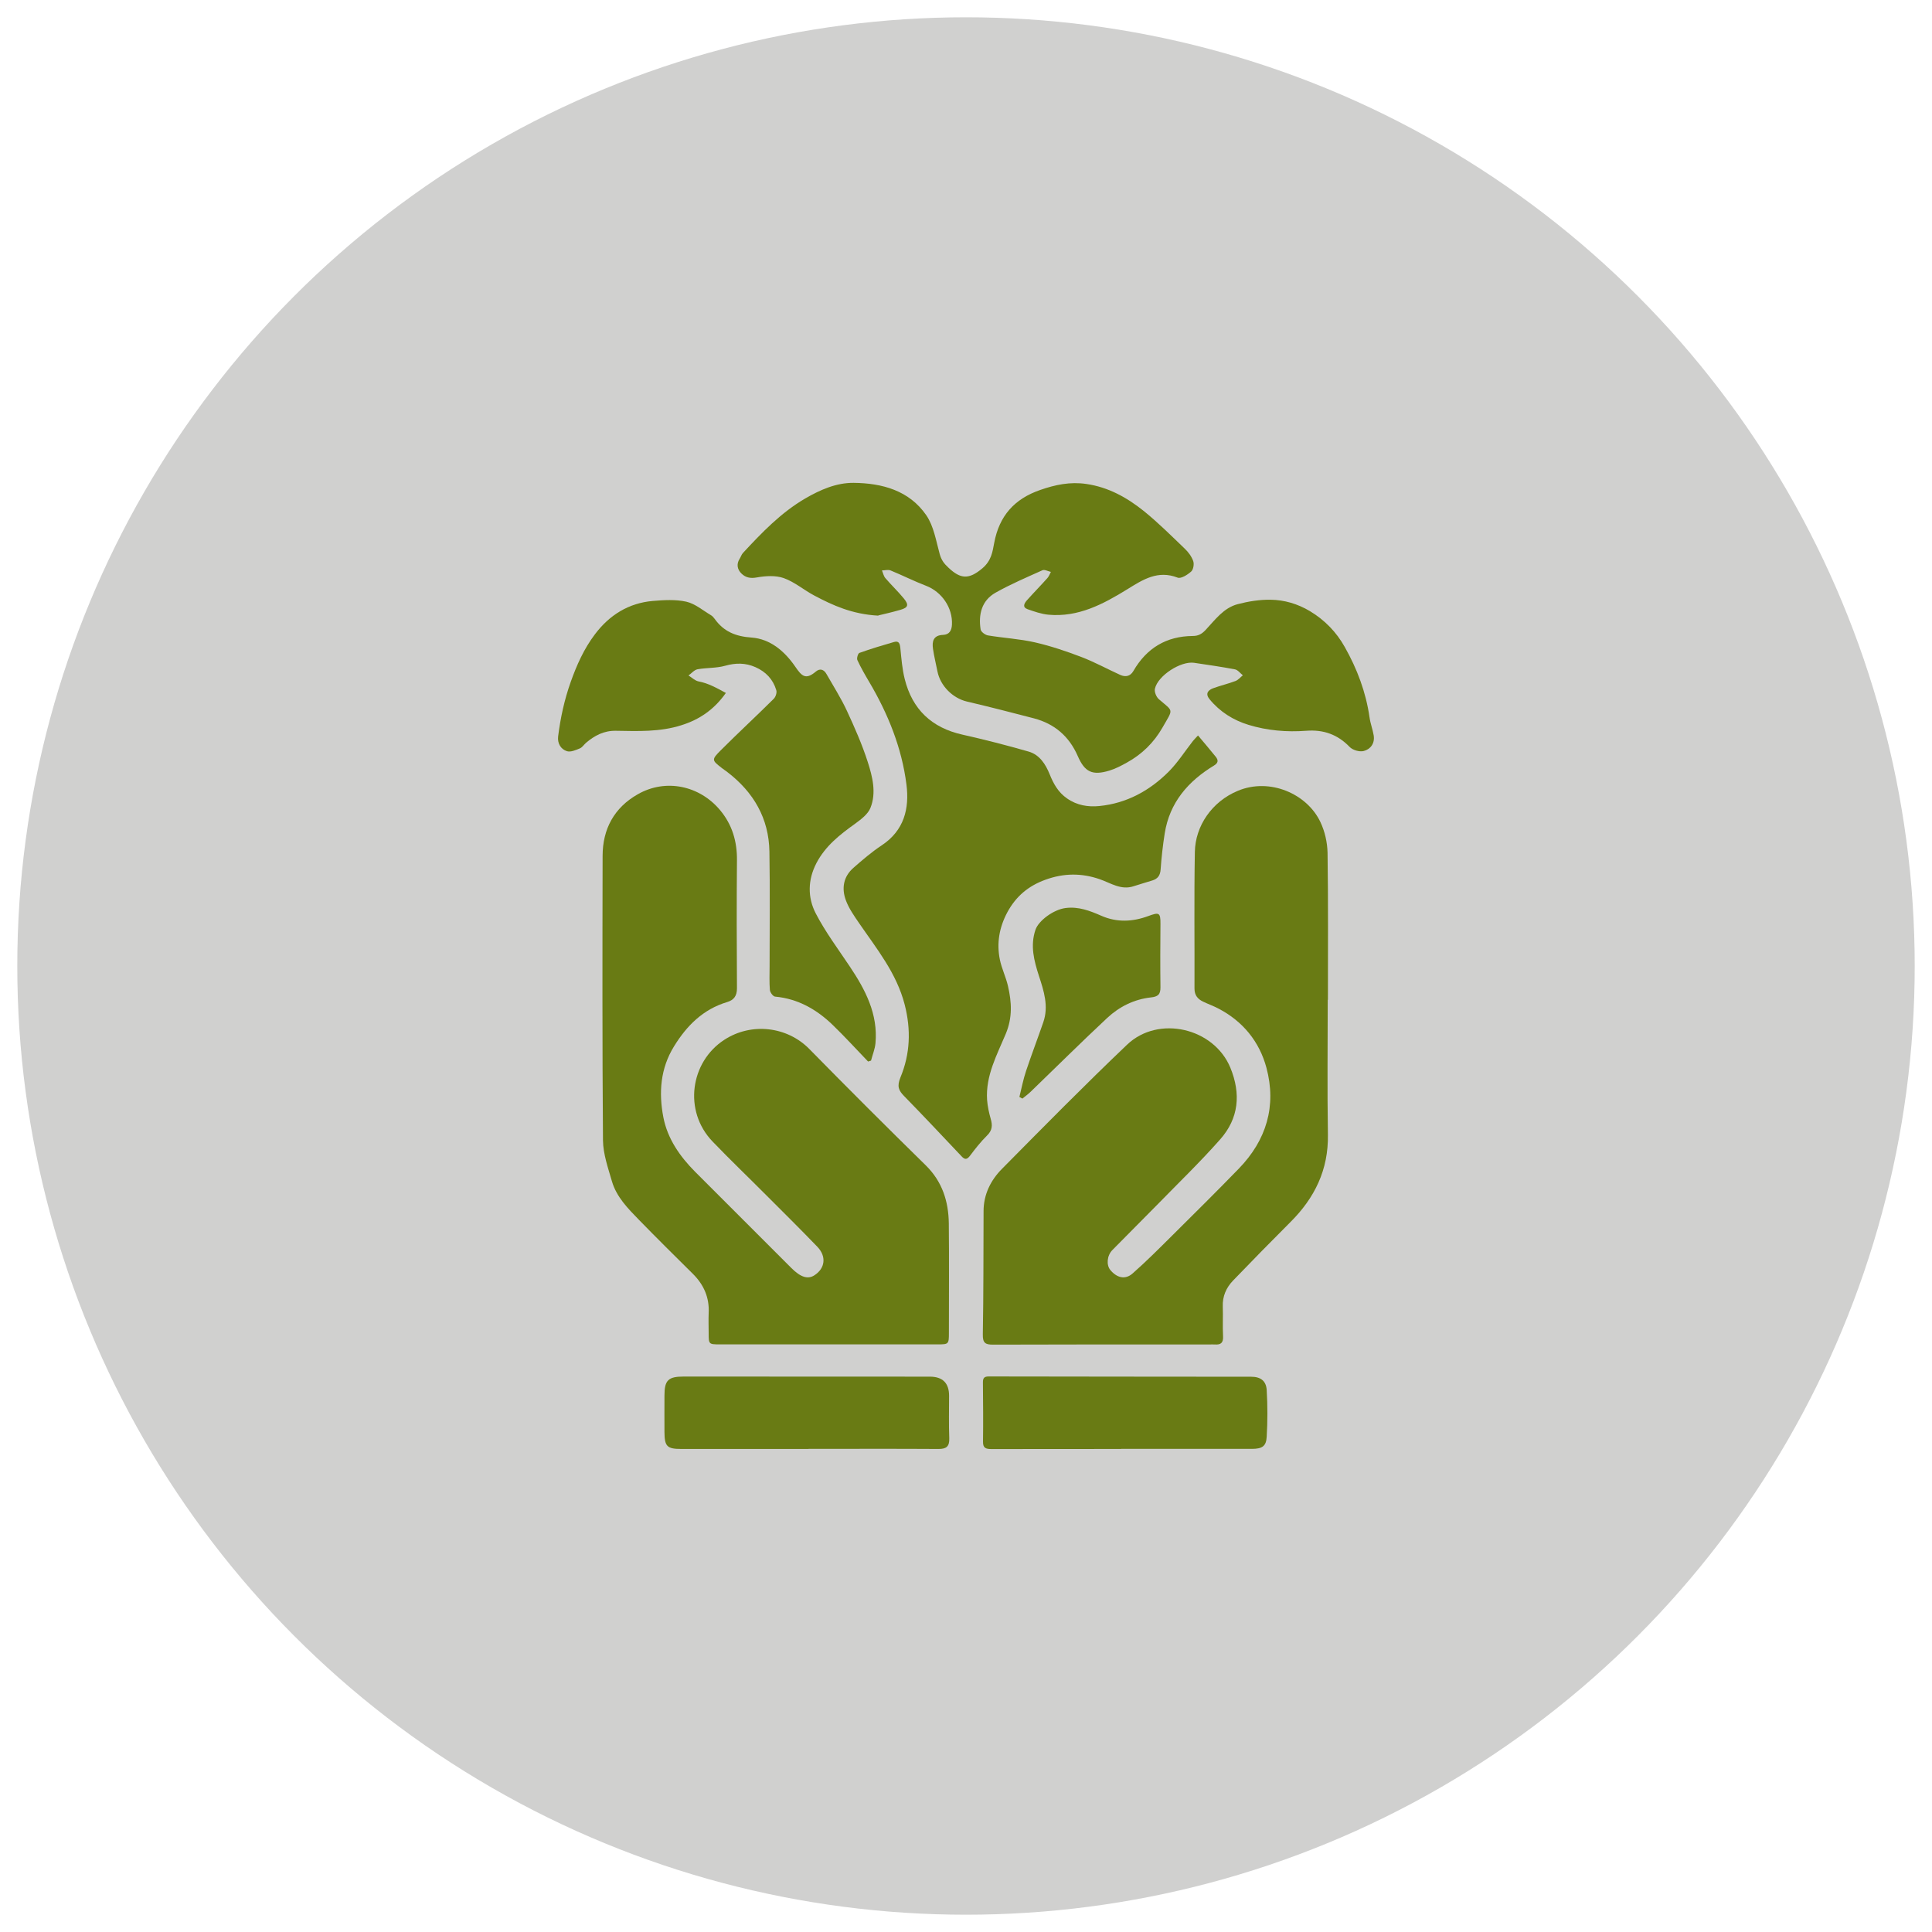 <?xml version="1.0" encoding="UTF-8"?><svg id="uuid-688778ff-b656-42e9-9376-70af580a4c53" xmlns="http://www.w3.org/2000/svg" viewBox="0 0 208.94 208.94"><circle cx="104.47" cy="104.47" r="102.6" fill="#d0d0cf"/><g id="uuid-d5401223-299d-4a21-b5d8-68212a7f2da6"><g><path d="M143.59,108.13c0,4.86-.06,9.73,.02,14.59,.06,3.79-1.43,6.83-4.05,9.44-2.09,2.09-4.16,4.2-6.21,6.33-.74,.77-1.15,1.7-1.11,2.81,.04,1.07-.03,2.14,.03,3.21,.04,.72-.25,.94-.9,.89-.18-.01-.37,0-.55,0-7.8,0-15.6-.01-23.41,.02-.86,0-1.14-.18-1.12-1.12,.08-4.43,.06-8.87,.08-13.31,0-1.81,.77-3.35,1.99-4.58,4.47-4.52,8.93-9.05,13.53-13.43,3.39-3.23,9.39-1.82,11.17,2.49,1.16,2.83,.91,5.48-1.1,7.75-2.17,2.46-4.55,4.75-6.84,7.1-1.6,1.63-3.22,3.24-4.82,4.87-.59,.6-.67,1.62-.22,2.16,.71,.85,1.61,1.08,2.41,.37,1.49-1.31,2.89-2.72,4.3-4.12,2.41-2.39,4.82-4.78,7.18-7.21,2.99-3.08,4.1-6.78,2.99-10.92-.76-2.82-2.54-5.02-5.2-6.4-.53-.28-1.1-.48-1.64-.74-.59-.28-.94-.69-.94-1.42,.02-4.93-.05-9.85,.04-14.78,.05-2.79,1.83-5.44,4.66-6.61,3.46-1.44,7.49,.34,8.92,3.39,.48,1.01,.75,2.21,.77,3.33,.08,5.29,.04,10.59,.04,15.88Z" fill="#697b14"/><path d="M89.58,145.39c-3.92,0-7.83,0-11.75,0-1.17,0-1.19-.03-1.19-1.17,0-.73-.03-1.47,0-2.2,.09-1.69-.52-3.08-1.71-4.26-1.96-1.94-3.92-3.88-5.84-5.85-1.19-1.22-2.42-2.47-2.91-4.15-.42-1.45-.95-2.95-.97-4.43-.08-10.25-.06-20.51-.04-30.76,0-2.92,1.26-5.23,3.8-6.67,3.04-1.74,6.7-.93,8.91,1.72,1.3,1.56,1.84,3.37,1.82,5.41-.04,4.62-.03,9.24,0,13.86,0,.84-.36,1.27-1.06,1.48-2.6,.78-4.36,2.54-5.74,4.78-1.49,2.4-1.67,5.03-1.16,7.68,.45,2.33,1.79,4.24,3.45,5.91,3.46,3.47,6.92,6.93,10.39,10.39,1.01,1.01,1.78,1.24,2.48,.8,1.18-.75,1.35-2.05,.32-3.11-1.8-1.87-3.65-3.7-5.49-5.54-1.94-1.95-3.93-3.85-5.84-5.84-3.16-3.3-2.4-8.59,1.27-10.98,2.94-1.92,6.81-1.45,9.2,.98,4.16,4.24,8.36,8.43,12.6,12.59,1.78,1.75,2.46,3.89,2.49,6.27,.04,3.95,.01,7.9,.01,11.84,0,1.22-.02,1.25-1.21,1.25-3.95,0-7.9,0-11.84,0Z" fill="#697b14"/><path d="M94.97,66.58c-2.82-.16-4.88-1.1-6.9-2.17-1.12-.59-2.13-1.47-3.31-1.89-.88-.31-1.98-.24-2.92-.07-.71,.13-1.23,0-1.66-.43-.44-.43-.56-1.01-.19-1.59,.13-.2,.2-.46,.36-.63,2.04-2.2,4.11-4.36,6.73-5.89,1.62-.94,3.37-1.71,5.24-1.69,3.08,.03,6.01,.82,7.86,3.51,.8,1.17,1.05,2.75,1.44,4.17,.18,.65,.45,1.03,.96,1.5,1.3,1.23,2.2,1.29,3.65,.07,1-.84,1.11-1.82,1.29-2.76,.55-2.94,2.2-4.76,4.97-5.72,1.64-.57,3.24-.91,5-.65,2.39,.35,4.39,1.47,6.2,2.92,1.56,1.26,2.98,2.68,4.43,4.07,.39,.37,.74,.84,.92,1.34,.12,.33,.02,.93-.22,1.14-.39,.35-1.1,.8-1.46,.66-2.15-.84-3.77,.22-5.45,1.26-2.61,1.61-5.3,3.04-8.51,2.75-.77-.07-1.54-.34-2.28-.6-.58-.21-.35-.63-.07-.95,.73-.82,1.5-1.6,2.23-2.42,.16-.18,.25-.44,.37-.66-.31-.07-.68-.28-.91-.18-1.71,.77-3.45,1.51-5.08,2.43-1.5,.85-1.86,2.35-1.61,3.97,.04,.26,.49,.6,.8,.65,1.68,.28,3.41,.37,5.07,.75,1.71,.39,3.39,.96,5.02,1.58,1.44,.55,2.8,1.3,4.21,1.94,.58,.26,1.09,.15,1.42-.42,1.43-2.48,3.57-3.77,6.43-3.79,.61,0,.99-.23,1.4-.67,1.01-1.08,1.93-2.37,3.45-2.77,1.15-.3,2.37-.5,3.56-.48,1.49,.02,2.92,.44,4.25,1.23,1.61,.97,2.87,2.27,3.77,3.88,1.34,2.37,2.29,4.89,2.68,7.61,.09,.66,.34,1.29,.45,1.95,.14,.86-.34,1.5-1.08,1.69-.45,.12-1.2-.1-1.52-.44-1.31-1.36-2.84-1.89-4.69-1.75-2.12,.16-4.22-.02-6.25-.64-1.66-.51-3.09-1.41-4.21-2.77-.49-.6-.17-.98,.39-1.19,.79-.29,1.62-.48,2.41-.78,.3-.11,.54-.41,.8-.62-.28-.22-.54-.58-.85-.64-1.47-.28-2.95-.49-4.42-.71-1.44-.21-3.92,1.38-4.24,2.8-.08,.34,.15,.89,.42,1.13,1.61,1.4,1.6,.97,.4,3.07-.93,1.63-2.22,2.89-3.85,3.79-.61,.34-1.24,.67-1.9,.87-1.83,.55-2.66,.17-3.42-1.59-.93-2.12-2.5-3.47-4.72-4.06-2.41-.63-4.83-1.25-7.26-1.82-1.53-.36-2.88-1.69-3.19-3.27-.16-.81-.36-1.61-.48-2.43-.12-.81,.04-1.47,1.09-1.51,.67-.03,.93-.46,.96-1.11,.09-1.82-1.1-3.55-2.8-4.2-1.3-.5-2.55-1.13-3.84-1.66-.27-.11-.62,0-.93,0,.12,.28,.18,.6,.36,.82,.65,.76,1.39,1.46,2.02,2.23,.55,.68,.45,.97-.38,1.21-.93,.27-1.87,.48-2.37,.6Z" fill="#697b14"/><path d="M129.58,79.56c.69,.82,1.3,1.54,1.89,2.27,.31,.38,.29,.68-.18,.96-2.8,1.7-4.8,4-5.33,7.34-.2,1.28-.35,2.58-.44,3.88-.04,.66-.31,1.03-.9,1.21-.67,.21-1.34,.4-2.01,.62-1.37,.46-2.48-.34-3.66-.75-1.98-.69-3.91-.67-5.89,.05-1.85,.67-3.19,1.8-4.12,3.52-.87,1.63-1.17,3.33-.81,5.11,.2,.98,.66,1.9,.88,2.87,.4,1.73,.5,3.4-.24,5.17-.95,2.27-2.19,4.52-2.02,7.13,.05,.69,.2,1.38,.39,2.05,.21,.71,.18,1.26-.4,1.82-.67,.66-1.26,1.41-1.83,2.17-.34,.45-.57,.45-.93,.06-2.05-2.17-4.1-4.35-6.19-6.49-.62-.63-.8-1.07-.41-2.03,1.05-2.53,1.16-5.14,.46-7.87-.88-3.42-3.03-6.04-4.95-8.84-.53-.78-1.09-1.57-1.41-2.44-.48-1.29-.28-2.56,.82-3.52,.98-.86,1.98-1.72,3.07-2.44,2.41-1.6,2.99-3.97,2.66-6.56-.5-3.96-1.98-7.63-4.01-11.07-.46-.78-.92-1.57-1.3-2.4-.09-.19,.07-.72,.22-.77,1.23-.44,2.49-.82,3.74-1.18,.55-.16,.64,.19,.69,.67,.11,1.11,.2,2.25,.47,3.33,.82,3.29,2.92,5.28,6.25,6.02,2.4,.54,4.79,1.15,7.15,1.83,1.18,.34,1.83,1.35,2.28,2.46,.41,1.02,.92,1.95,1.88,2.61,1.07,.75,2.27,.94,3.48,.82,2.96-.29,5.46-1.66,7.53-3.74,.97-.98,1.73-2.18,2.59-3.28,.15-.19,.32-.35,.56-.61Z" fill="#697b14"/><path d="M93.88,114.8c-1.26-1.31-2.49-2.66-3.8-3.93-1.74-1.69-3.77-2.86-6.26-3.09-.22-.02-.54-.46-.56-.72-.07-.85-.03-1.71-.03-2.57,0-4.13,.05-8.26-.02-12.4-.06-3.59-1.71-6.41-4.53-8.58-.19-.15-.4-.28-.59-.43-1.12-.87-1.17-.91-.11-1.97,1.87-1.87,3.82-3.67,5.7-5.54,.21-.21,.36-.67,.27-.94-.35-1.16-1.12-1.98-2.25-2.48-1.09-.48-2.14-.47-3.28-.15-.96,.27-2,.2-2.99,.38-.35,.07-.65,.44-.97,.67,.36,.22,.69,.56,1.08,.64,1.07,.2,1.96,.71,2.96,1.25-1.27,1.8-2.86,2.88-4.81,3.49-2.32,.74-4.71,.64-7.09,.6-1.28-.02-2.29,.51-3.22,1.3-.23,.2-.41,.5-.68,.61-.44,.18-.98,.42-1.38,.3-.68-.21-1.05-.86-.96-1.6,.25-1.99,.67-3.94,1.35-5.86,.66-1.86,1.44-3.61,2.62-5.17,1.57-2.09,3.64-3.39,6.27-3.62,1.2-.1,2.46-.18,3.62,.08,.96,.22,1.8,.95,2.68,1.47,.15,.09,.28,.24,.39,.39,.98,1.37,2.26,1.9,4,2.02,2.01,.15,3.56,1.47,4.71,3.14,.71,1.04,1.13,1.47,2.24,.53,.43-.36,.86-.23,1.14,.27,.75,1.32,1.57,2.6,2.21,3.98,.84,1.81,1.65,3.65,2.26,5.55,.51,1.59,.94,3.31,.29,4.94-.27,.69-1.02,1.25-1.66,1.72-1.65,1.18-3.21,2.4-4.18,4.25-.95,1.82-.97,3.73-.08,5.45,1.04,2.01,2.42,3.85,3.68,5.74,1.69,2.52,3.07,5.15,2.78,8.31-.06,.63-.32,1.25-.48,1.87-.12,.04-.23,.07-.35,.11Z" fill="#697b14"/><path d="M87.45,156.7c-4.59,0-9.18,0-13.77,0-1.54,0-1.81-.27-1.82-1.83-.01-1.32,0-2.63,0-3.95,0-1.66,.41-2.05,2.08-2.05,8.87,0,17.74,0,26.61,.01q2.09,0,2.09,2.07c0,1.53-.04,3.06,.02,4.59,.03,.9-.32,1.17-1.18,1.16-4.68-.03-9.36-.01-14.04-.01Z" fill="#697b14"/><path d="M121.26,156.7c-4.68,0-9.37,0-14.05,.01-.6,0-.91-.11-.9-.79,.03-2.14,.01-4.28-.01-6.43,0-.49,.17-.63,.64-.63,9.46,.02,18.91,.02,28.37,.03,1.01,0,1.62,.44,1.68,1.44,.1,1.68,.1,3.37,0,5.04-.05,1.04-.49,1.32-1.6,1.32-4.71,0-9.43,0-14.14,0h0Z" fill="#697b14"/><path d="M110.25,118.61c.23-.93,.41-1.87,.71-2.77,.59-1.77,1.26-3.52,1.87-5.29,.6-1.73,.06-3.38-.47-5-.53-1.65-.96-3.26-.38-4.99,.34-1.01,1.98-2.2,3.26-2.36,1.4-.18,2.64,.3,3.87,.84,1.68,.74,3.4,.65,5.07,.03,1.16-.43,1.33-.39,1.32,.82-.02,2.29-.03,4.58,0,6.88,.01,.78-.27,1.02-1.05,1.1-1.79,.2-3.39,.99-4.7,2.21-2.81,2.62-5.54,5.34-8.31,8.01-.27,.26-.58,.48-.87,.72-.11-.06-.22-.12-.33-.18Z" fill="#697b14"/></g></g></svg>